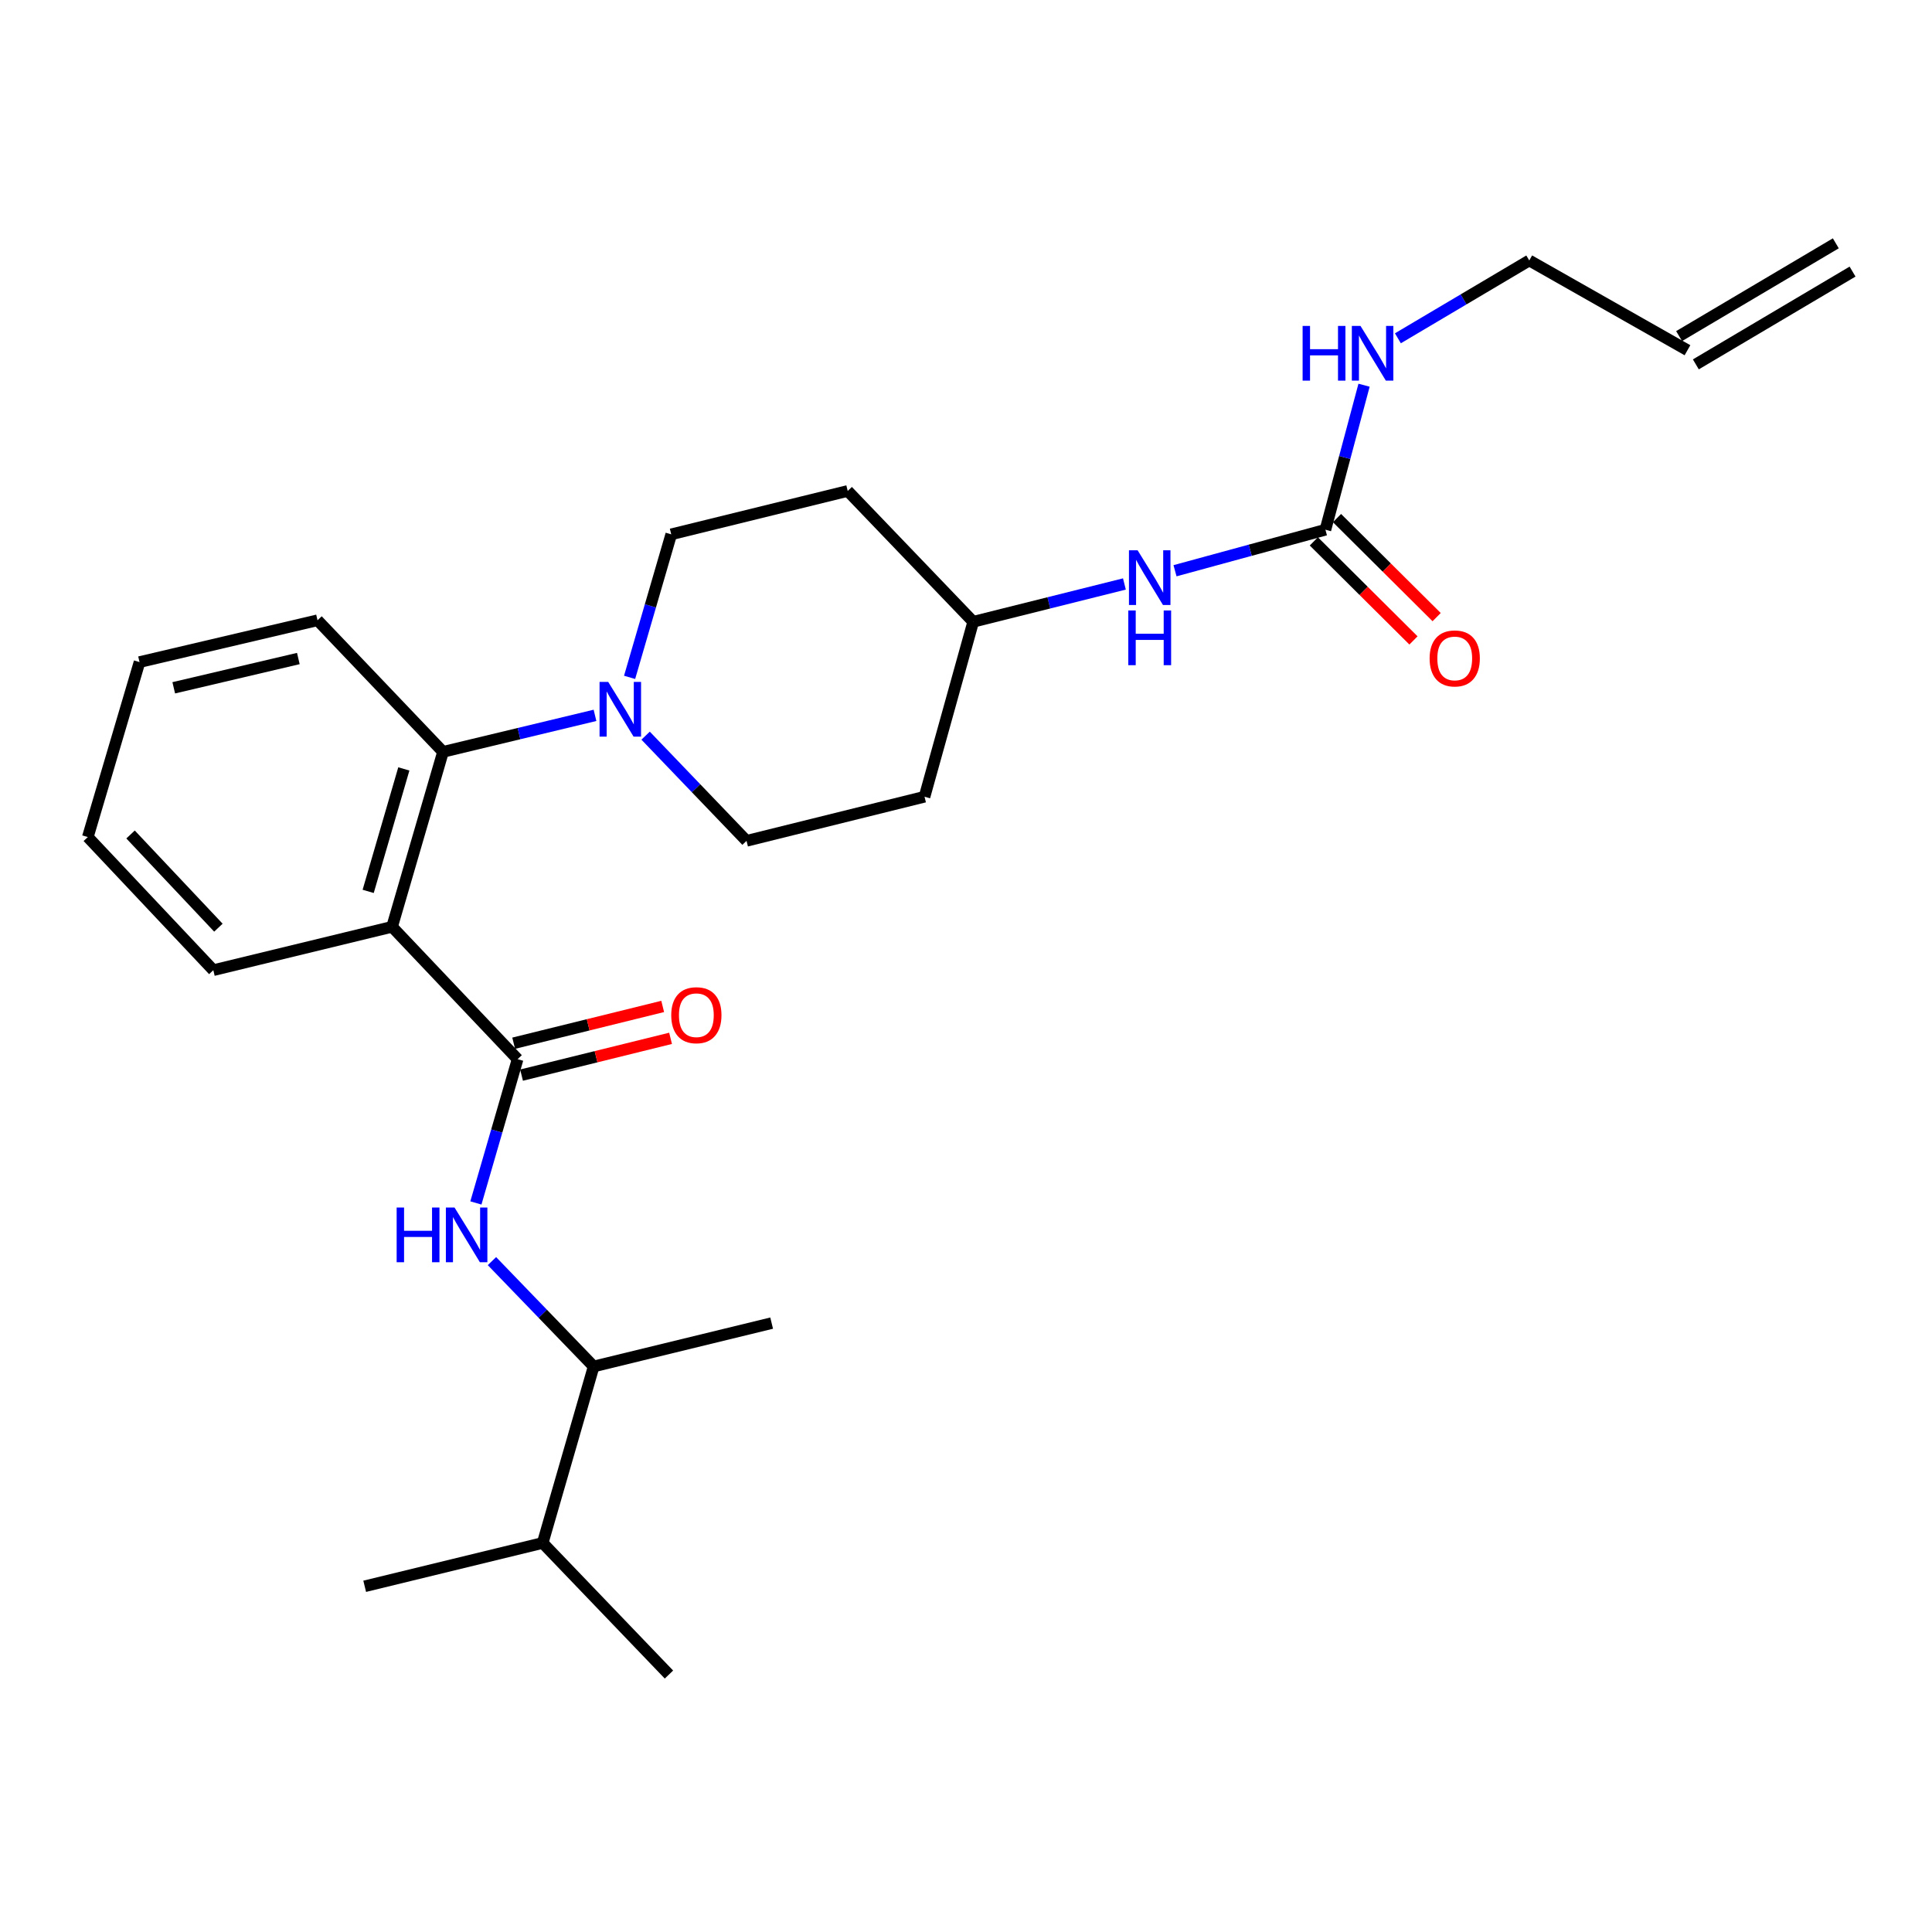 <?xml version='1.0' encoding='iso-8859-1'?>
<svg version='1.1' baseProfile='full'
              xmlns='http://www.w3.org/2000/svg'
                      xmlns:rdkit='http://www.rdkit.org/xml'
                      xmlns:xlink='http://www.w3.org/1999/xlink'
                  xml:space='preserve'
width='1000px' height='1000px' viewBox='0 0 1000 1000'>
<!-- END OF HEADER -->
<rect style='opacity:1.0;fill:#FFFFFF;stroke:none' width='1000' height='1000' x='0' y='0'> </rect>
<path class='bond-0' d='M 202.938,479.715 L 267.913,548.224' style='fill:none;fill-rule:evenodd;stroke:#000000;stroke-width:6px;stroke-linecap:butt;stroke-linejoin:miter;stroke-opacity:1' />
<path class='bond-1' d='M 202.938,479.715 L 229.308,389.163' style='fill:none;fill-rule:evenodd;stroke:#000000;stroke-width:6px;stroke-linecap:butt;stroke-linejoin:miter;stroke-opacity:1' />
<path class='bond-1' d='M 190.565,461.377 L 209.024,397.99' style='fill:none;fill-rule:evenodd;stroke:#000000;stroke-width:6px;stroke-linecap:butt;stroke-linejoin:miter;stroke-opacity:1' />
<path class='bond-18' d='M 202.938,479.715 L 110.411,502.164' style='fill:none;fill-rule:evenodd;stroke:#000000;stroke-width:6px;stroke-linecap:butt;stroke-linejoin:miter;stroke-opacity:1' />
<path class='bond-3' d='M 267.913,548.224 L 257.117,585.434' style='fill:none;fill-rule:evenodd;stroke:#000000;stroke-width:6px;stroke-linecap:butt;stroke-linejoin:miter;stroke-opacity:1' />
<path class='bond-3' d='M 257.117,585.434 L 246.32,622.645' style='fill:none;fill-rule:evenodd;stroke:#0000FF;stroke-width:6px;stroke-linecap:butt;stroke-linejoin:miter;stroke-opacity:1' />
<path class='bond-6' d='M 269.951,556.479 L 308.519,546.96' style='fill:none;fill-rule:evenodd;stroke:#000000;stroke-width:6px;stroke-linecap:butt;stroke-linejoin:miter;stroke-opacity:1' />
<path class='bond-6' d='M 308.519,546.96 L 347.086,537.44' style='fill:none;fill-rule:evenodd;stroke:#FF0000;stroke-width:6px;stroke-linecap:butt;stroke-linejoin:miter;stroke-opacity:1' />
<path class='bond-6' d='M 265.876,539.968 L 304.443,530.448' style='fill:none;fill-rule:evenodd;stroke:#000000;stroke-width:6px;stroke-linecap:butt;stroke-linejoin:miter;stroke-opacity:1' />
<path class='bond-6' d='M 304.443,530.448 L 343.01,520.929' style='fill:none;fill-rule:evenodd;stroke:#FF0000;stroke-width:6px;stroke-linecap:butt;stroke-linejoin:miter;stroke-opacity:1' />
<path class='bond-2' d='M 229.308,389.163 L 268.639,379.715' style='fill:none;fill-rule:evenodd;stroke:#000000;stroke-width:6px;stroke-linecap:butt;stroke-linejoin:miter;stroke-opacity:1' />
<path class='bond-2' d='M 268.639,379.715 L 307.97,370.267' style='fill:none;fill-rule:evenodd;stroke:#0000FF;stroke-width:6px;stroke-linecap:butt;stroke-linejoin:miter;stroke-opacity:1' />
<path class='bond-19' d='M 229.308,389.163 L 164.351,321.05' style='fill:none;fill-rule:evenodd;stroke:#000000;stroke-width:6px;stroke-linecap:butt;stroke-linejoin:miter;stroke-opacity:1' />
<path class='bond-8' d='M 325.878,350.602 L 336.654,313.585' style='fill:none;fill-rule:evenodd;stroke:#0000FF;stroke-width:6px;stroke-linecap:butt;stroke-linejoin:miter;stroke-opacity:1' />
<path class='bond-8' d='M 336.654,313.585 L 347.43,276.568' style='fill:none;fill-rule:evenodd;stroke:#000000;stroke-width:6px;stroke-linecap:butt;stroke-linejoin:miter;stroke-opacity:1' />
<path class='bond-9' d='M 334.169,380.774 L 360.286,407.999' style='fill:none;fill-rule:evenodd;stroke:#0000FF;stroke-width:6px;stroke-linecap:butt;stroke-linejoin:miter;stroke-opacity:1' />
<path class='bond-9' d='M 360.286,407.999 L 386.404,435.223' style='fill:none;fill-rule:evenodd;stroke:#000000;stroke-width:6px;stroke-linecap:butt;stroke-linejoin:miter;stroke-opacity:1' />
<path class='bond-7' d='M 254.631,652.75 L 280.953,680.018' style='fill:none;fill-rule:evenodd;stroke:#0000FF;stroke-width:6px;stroke-linecap:butt;stroke-linejoin:miter;stroke-opacity:1' />
<path class='bond-7' d='M 280.953,680.018 L 307.275,707.285' style='fill:none;fill-rule:evenodd;stroke:#000000;stroke-width:6px;stroke-linecap:butt;stroke-linejoin:miter;stroke-opacity:1' />
<path class='bond-4' d='M 686.036,274.187 L 647.11,284.802' style='fill:none;fill-rule:evenodd;stroke:#000000;stroke-width:6px;stroke-linecap:butt;stroke-linejoin:miter;stroke-opacity:1' />
<path class='bond-4' d='M 647.11,284.802 L 608.184,295.417' style='fill:none;fill-rule:evenodd;stroke:#0000FF;stroke-width:6px;stroke-linecap:butt;stroke-linejoin:miter;stroke-opacity:1' />
<path class='bond-10' d='M 680.041,280.218 L 705.827,305.851' style='fill:none;fill-rule:evenodd;stroke:#000000;stroke-width:6px;stroke-linecap:butt;stroke-linejoin:miter;stroke-opacity:1' />
<path class='bond-10' d='M 705.827,305.851 L 731.613,331.484' style='fill:none;fill-rule:evenodd;stroke:#FF0000;stroke-width:6px;stroke-linecap:butt;stroke-linejoin:miter;stroke-opacity:1' />
<path class='bond-10' d='M 692.031,268.156 L 717.817,293.789' style='fill:none;fill-rule:evenodd;stroke:#000000;stroke-width:6px;stroke-linecap:butt;stroke-linejoin:miter;stroke-opacity:1' />
<path class='bond-10' d='M 717.817,293.789 L 743.603,319.423' style='fill:none;fill-rule:evenodd;stroke:#FF0000;stroke-width:6px;stroke-linecap:butt;stroke-linejoin:miter;stroke-opacity:1' />
<path class='bond-13' d='M 686.036,274.187 L 696.034,236.785' style='fill:none;fill-rule:evenodd;stroke:#000000;stroke-width:6px;stroke-linecap:butt;stroke-linejoin:miter;stroke-opacity:1' />
<path class='bond-13' d='M 696.034,236.785 L 706.033,199.384' style='fill:none;fill-rule:evenodd;stroke:#0000FF;stroke-width:6px;stroke-linecap:butt;stroke-linejoin:miter;stroke-opacity:1' />
<path class='bond-5' d='M 581.993,302.263 L 542.862,312.049' style='fill:none;fill-rule:evenodd;stroke:#0000FF;stroke-width:6px;stroke-linecap:butt;stroke-linejoin:miter;stroke-opacity:1' />
<path class='bond-5' d='M 542.862,312.049 L 503.732,321.835' style='fill:none;fill-rule:evenodd;stroke:#000000;stroke-width:6px;stroke-linecap:butt;stroke-linejoin:miter;stroke-opacity:1' />
<path class='bond-17' d='M 307.275,707.285 L 280.895,798.631' style='fill:none;fill-rule:evenodd;stroke:#000000;stroke-width:6px;stroke-linecap:butt;stroke-linejoin:miter;stroke-opacity:1' />
<path class='bond-21' d='M 307.275,707.285 L 399.405,684.845' style='fill:none;fill-rule:evenodd;stroke:#000000;stroke-width:6px;stroke-linecap:butt;stroke-linejoin:miter;stroke-opacity:1' />
<path class='bond-11' d='M 347.43,276.568 L 438.775,254.119' style='fill:none;fill-rule:evenodd;stroke:#000000;stroke-width:6px;stroke-linecap:butt;stroke-linejoin:miter;stroke-opacity:1' />
<path class='bond-12' d='M 386.404,435.223 L 478.534,412.386' style='fill:none;fill-rule:evenodd;stroke:#000000;stroke-width:6px;stroke-linecap:butt;stroke-linejoin:miter;stroke-opacity:1' />
<path class='bond-27' d='M 438.775,254.119 L 503.732,321.835' style='fill:none;fill-rule:evenodd;stroke:#000000;stroke-width:6px;stroke-linecap:butt;stroke-linejoin:miter;stroke-opacity:1' />
<path class='bond-14' d='M 478.534,412.386 L 503.732,321.835' style='fill:none;fill-rule:evenodd;stroke:#000000;stroke-width:6px;stroke-linecap:butt;stroke-linejoin:miter;stroke-opacity:1' />
<path class='bond-20' d='M 723.547,175.101 L 757.545,154.959' style='fill:none;fill-rule:evenodd;stroke:#0000FF;stroke-width:6px;stroke-linecap:butt;stroke-linejoin:miter;stroke-opacity:1' />
<path class='bond-20' d='M 757.545,154.959 L 791.544,134.816' style='fill:none;fill-rule:evenodd;stroke:#000000;stroke-width:6px;stroke-linecap:butt;stroke-linejoin:miter;stroke-opacity:1' />
<path class='bond-15' d='M 873.432,181.282 L 791.544,134.816' style='fill:none;fill-rule:evenodd;stroke:#000000;stroke-width:6px;stroke-linecap:butt;stroke-linejoin:miter;stroke-opacity:1' />
<path class='bond-16' d='M 877.765,188.6 L 958.878,140.574' style='fill:none;fill-rule:evenodd;stroke:#000000;stroke-width:6px;stroke-linecap:butt;stroke-linejoin:miter;stroke-opacity:1' />
<path class='bond-16' d='M 869.1,173.965 L 950.213,125.94' style='fill:none;fill-rule:evenodd;stroke:#000000;stroke-width:6px;stroke-linecap:butt;stroke-linejoin:miter;stroke-opacity:1' />
<path class='bond-22' d='M 280.895,798.631 L 346.249,866.743' style='fill:none;fill-rule:evenodd;stroke:#000000;stroke-width:6px;stroke-linecap:butt;stroke-linejoin:miter;stroke-opacity:1' />
<path class='bond-23' d='M 280.895,798.631 L 188.765,821.061' style='fill:none;fill-rule:evenodd;stroke:#000000;stroke-width:6px;stroke-linecap:butt;stroke-linejoin:miter;stroke-opacity:1' />
<path class='bond-24' d='M 110.411,502.164 L 45.455,433.258' style='fill:none;fill-rule:evenodd;stroke:#000000;stroke-width:6px;stroke-linecap:butt;stroke-linejoin:miter;stroke-opacity:1' />
<path class='bond-24' d='M 113.043,480.162 L 67.573,431.928' style='fill:none;fill-rule:evenodd;stroke:#000000;stroke-width:6px;stroke-linecap:butt;stroke-linejoin:miter;stroke-opacity:1' />
<path class='bond-25' d='M 164.351,321.05 L 72.221,342.696' style='fill:none;fill-rule:evenodd;stroke:#000000;stroke-width:6px;stroke-linecap:butt;stroke-linejoin:miter;stroke-opacity:1' />
<path class='bond-25' d='M 154.422,340.853 L 89.931,356.005' style='fill:none;fill-rule:evenodd;stroke:#000000;stroke-width:6px;stroke-linecap:butt;stroke-linejoin:miter;stroke-opacity:1' />
<path class='bond-26' d='M 45.455,433.258 L 72.221,342.696' style='fill:none;fill-rule:evenodd;stroke:#000000;stroke-width:6px;stroke-linecap:butt;stroke-linejoin:miter;stroke-opacity:1' />
<path  class='atom-3' d='M 314.809 352.96
L 324.089 367.96
Q 325.009 369.44, 326.489 372.12
Q 327.969 374.8, 328.049 374.96
L 328.049 352.96
L 331.809 352.96
L 331.809 381.28
L 327.929 381.28
L 317.969 364.88
Q 316.809 362.96, 315.569 360.76
Q 314.369 358.56, 314.009 357.88
L 314.009 381.28
L 310.329 381.28
L 310.329 352.96
L 314.809 352.96
' fill='#0000FF'/>
<path  class='atom-4' d='M 205.304 625.013
L 209.144 625.013
L 209.144 637.053
L 223.624 637.053
L 223.624 625.013
L 227.464 625.013
L 227.464 653.333
L 223.624 653.333
L 223.624 640.253
L 209.144 640.253
L 209.144 653.333
L 205.304 653.333
L 205.304 625.013
' fill='#0000FF'/>
<path  class='atom-4' d='M 235.264 625.013
L 244.544 640.013
Q 245.464 641.493, 246.944 644.173
Q 248.424 646.853, 248.504 647.013
L 248.504 625.013
L 252.264 625.013
L 252.264 653.333
L 248.384 653.333
L 238.424 636.933
Q 237.264 635.013, 236.024 632.813
Q 234.824 630.613, 234.464 629.933
L 234.464 653.333
L 230.784 653.333
L 230.784 625.013
L 235.264 625.013
' fill='#0000FF'/>
<path  class='atom-6' d='M 588.827 284.829
L 598.107 299.829
Q 599.027 301.309, 600.507 303.989
Q 601.987 306.669, 602.067 306.829
L 602.067 284.829
L 605.827 284.829
L 605.827 313.149
L 601.947 313.149
L 591.987 296.749
Q 590.827 294.829, 589.587 292.629
Q 588.387 290.429, 588.027 289.749
L 588.027 313.149
L 584.347 313.149
L 584.347 284.829
L 588.827 284.829
' fill='#0000FF'/>
<path  class='atom-6' d='M 584.007 315.981
L 587.847 315.981
L 587.847 328.021
L 602.327 328.021
L 602.327 315.981
L 606.167 315.981
L 606.167 344.301
L 602.327 344.301
L 602.327 331.221
L 587.847 331.221
L 587.847 344.301
L 584.007 344.301
L 584.007 315.981
' fill='#0000FF'/>
<path  class='atom-7' d='M 347.431 525.467
Q 347.431 518.667, 350.791 514.867
Q 354.151 511.067, 360.431 511.067
Q 366.711 511.067, 370.071 514.867
Q 373.431 518.667, 373.431 525.467
Q 373.431 532.347, 370.031 536.267
Q 366.631 540.147, 360.431 540.147
Q 354.191 540.147, 350.791 536.267
Q 347.431 532.387, 347.431 525.467
M 360.431 536.947
Q 364.751 536.947, 367.071 534.067
Q 369.431 531.147, 369.431 525.467
Q 369.431 519.907, 367.071 517.107
Q 364.751 514.267, 360.431 514.267
Q 356.111 514.267, 353.751 517.067
Q 351.431 519.867, 351.431 525.467
Q 351.431 531.187, 353.751 534.067
Q 356.111 536.947, 360.431 536.947
' fill='#FF0000'/>
<path  class='atom-11' d='M 739.967 340.802
Q 739.967 334.002, 743.327 330.202
Q 746.687 326.402, 752.967 326.402
Q 759.247 326.402, 762.607 330.202
Q 765.967 334.002, 765.967 340.802
Q 765.967 347.682, 762.567 351.602
Q 759.167 355.482, 752.967 355.482
Q 746.727 355.482, 743.327 351.602
Q 739.967 347.722, 739.967 340.802
M 752.967 352.282
Q 757.287 352.282, 759.607 349.402
Q 761.967 346.482, 761.967 340.802
Q 761.967 335.242, 759.607 332.442
Q 757.287 329.602, 752.967 329.602
Q 748.647 329.602, 746.287 332.402
Q 743.967 335.202, 743.967 340.802
Q 743.967 346.522, 746.287 349.402
Q 748.647 352.282, 752.967 352.282
' fill='#FF0000'/>
<path  class='atom-14' d='M 674.23 168.7
L 678.07 168.7
L 678.07 180.74
L 692.55 180.74
L 692.55 168.7
L 696.39 168.7
L 696.39 197.02
L 692.55 197.02
L 692.55 183.94
L 678.07 183.94
L 678.07 197.02
L 674.23 197.02
L 674.23 168.7
' fill='#0000FF'/>
<path  class='atom-14' d='M 704.19 168.7
L 713.47 183.7
Q 714.39 185.18, 715.87 187.86
Q 717.35 190.54, 717.43 190.7
L 717.43 168.7
L 721.19 168.7
L 721.19 197.02
L 717.31 197.02
L 707.35 180.62
Q 706.19 178.7, 704.95 176.5
Q 703.75 174.3, 703.39 173.62
L 703.39 197.02
L 699.71 197.02
L 699.71 168.7
L 704.19 168.7
' fill='#0000FF'/>
</svg>
